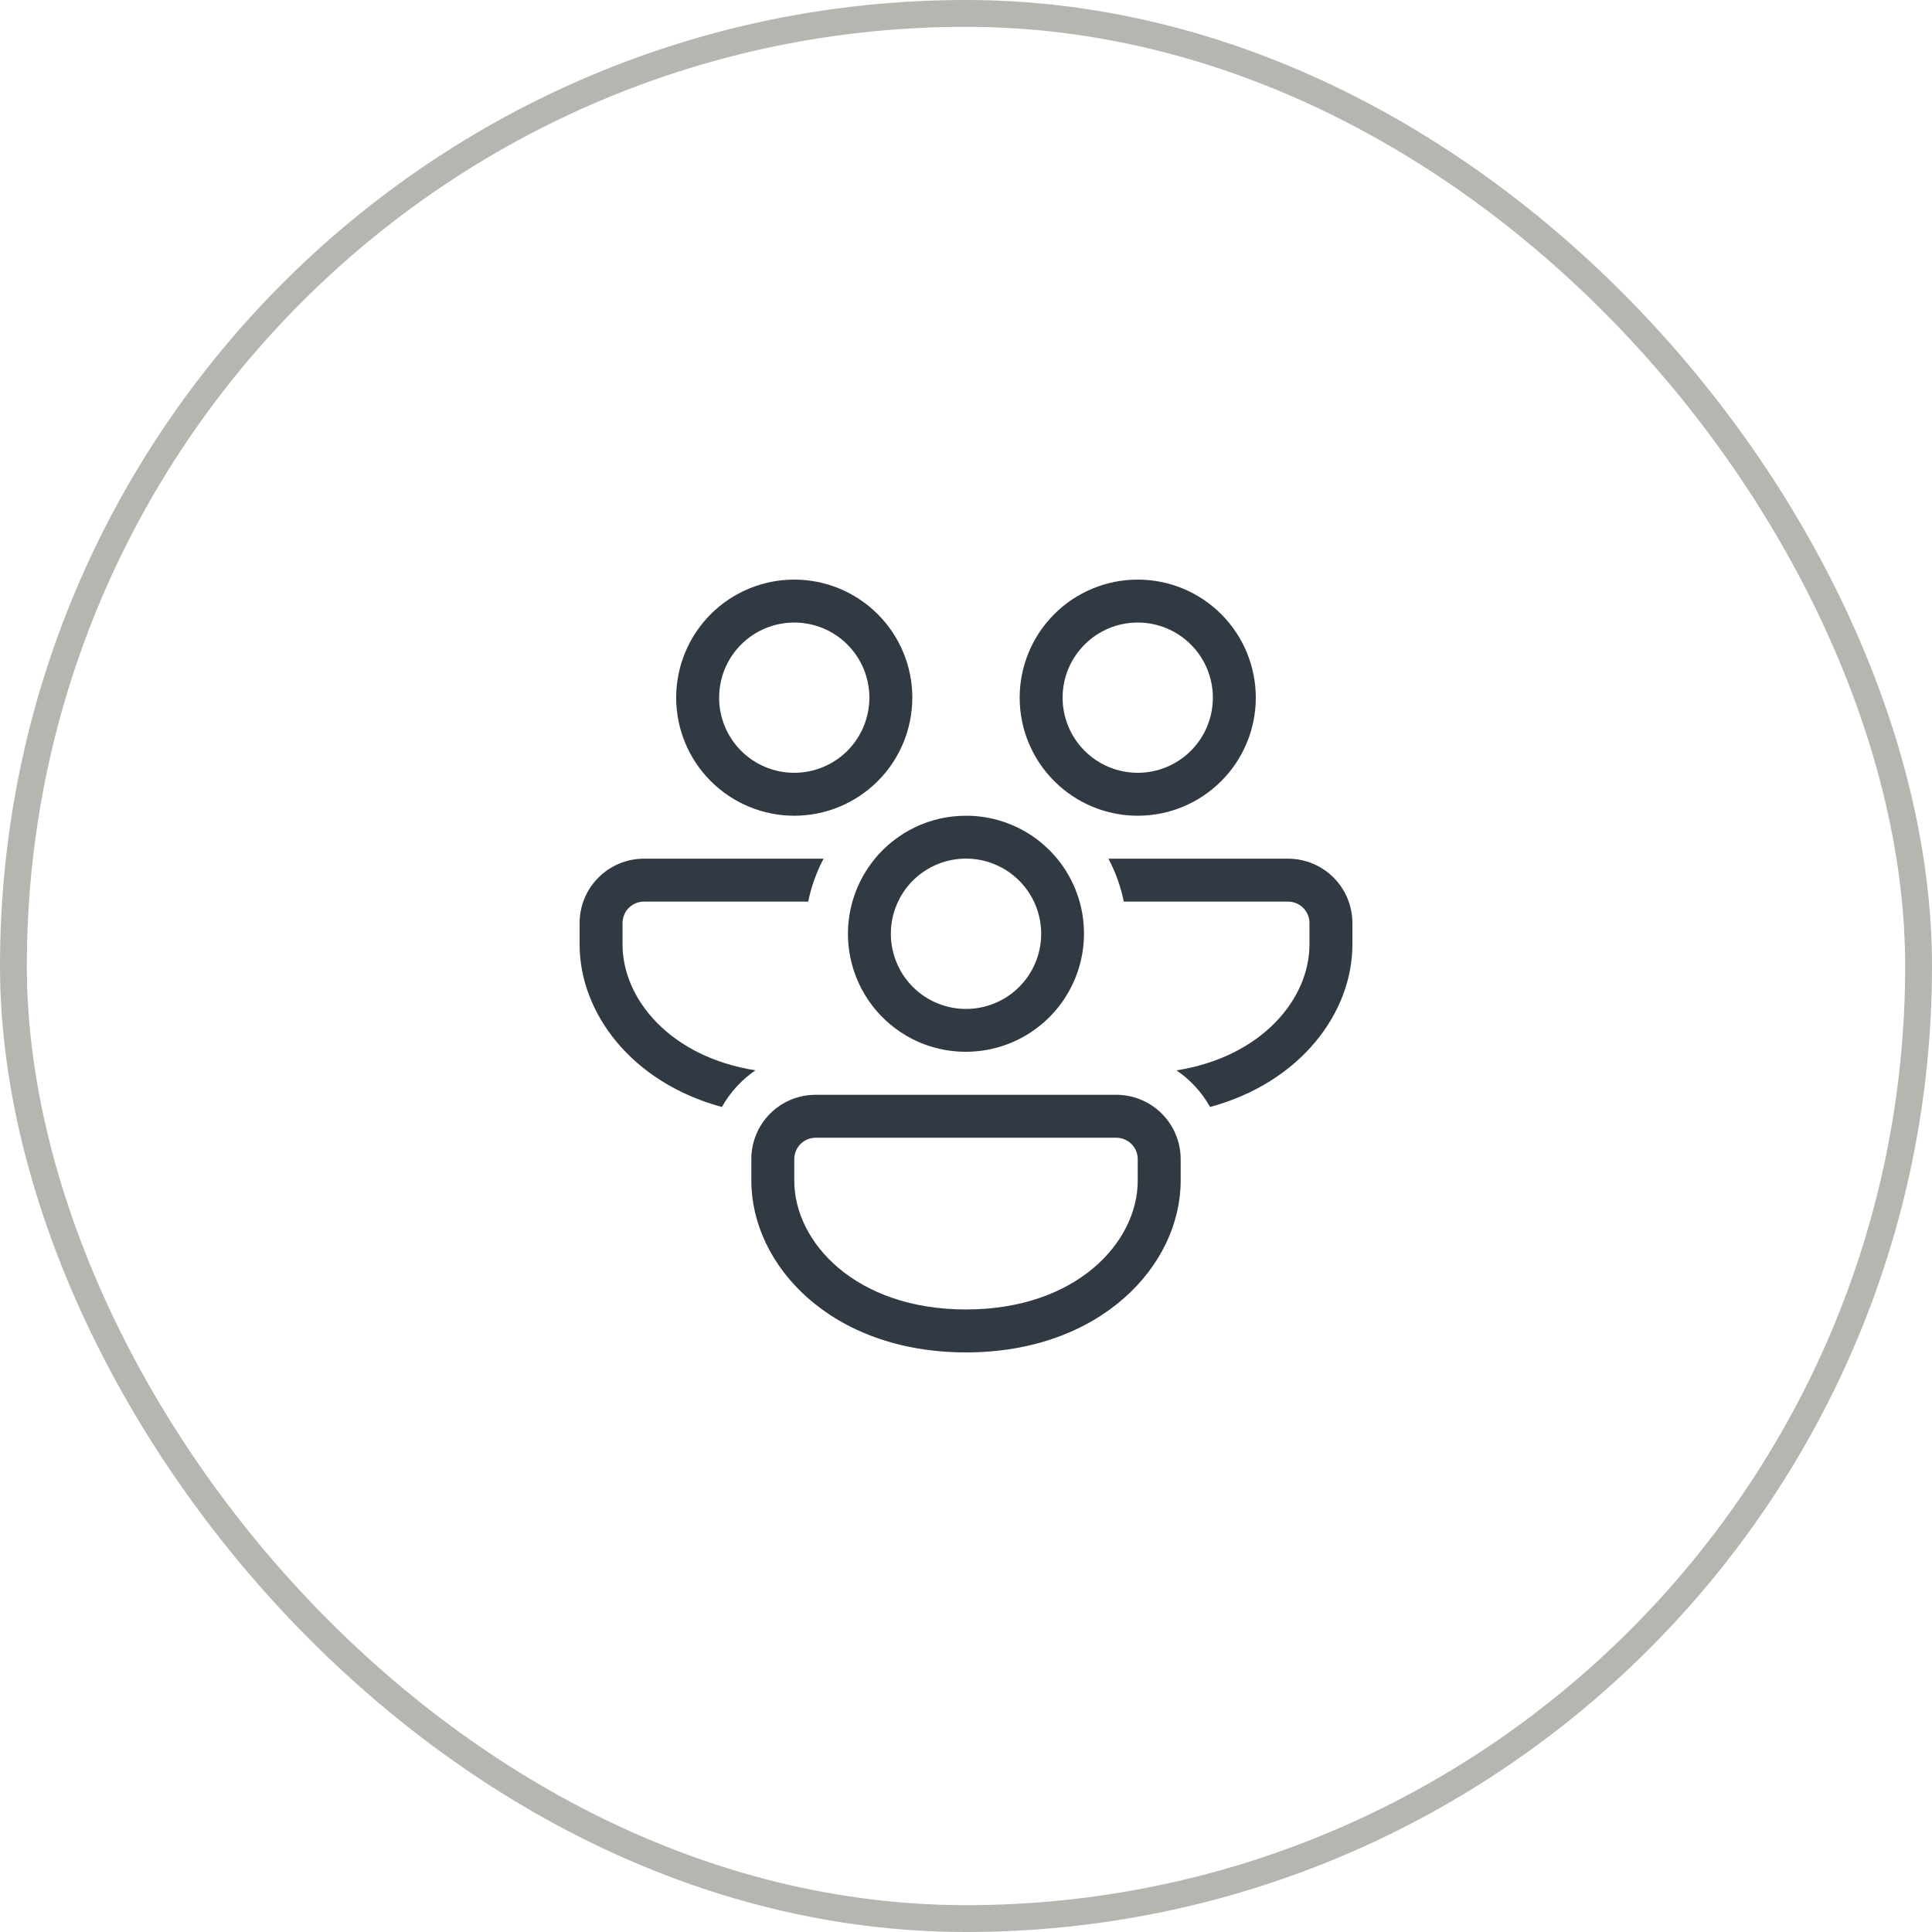 <svg xmlns="http://www.w3.org/2000/svg" width="72" height="72" fill="none" viewBox="0 0 72 72">
    <path fill="#313942" d="M34 26c0-1.167-.464-2.287-1.29-3.112-.825-.825-1.944-1.288-3.11-1.288-1.168 0-2.287.463-3.112 1.288-.825.825-1.289 1.945-1.289 3.112s.464 2.286 1.289 3.11c.825.826 1.944 1.29 3.111 1.29 1.167 0 2.286-.464 3.112-1.29.825-.824 1.288-1.943 1.288-3.11zm-7.2 0c0-.368.072-.732.212-1.072.141-.34.347-.648.607-.908s.569-.466.909-.607c.34-.141.704-.213 1.071-.213.368 0 .732.072 1.072.213.34.14.648.347.908.607s.466.568.607.908c.14.34.213.704.213 1.072 0 .742-.295 1.454-.82 1.98-.525.525-1.237.82-1.98.82-.742 0-1.455-.295-1.98-.82-.525-.526-.82-1.238-.82-1.98zM24 32h6.692c-.262.496-.457 1.034-.572 1.6H24c-.213 0-.416.084-.566.234-.15.15-.234.354-.234.566v.8c0 2.016 1.758 4.182 4.953 4.688-.515.352-.944.82-1.25 1.366-3.375-.913-5.303-3.515-5.303-6.054v-.8c0-.636.252-1.247.703-1.697.45-.45 1.06-.703 1.697-.703zM32.605 32c.807-.977 2.028-1.6 3.394-1.6.958-.002 1.89.31 2.655.887.764.578 1.319 1.39 1.579 2.312.231.824.218 1.696-.038 2.512-.256.816-.744 1.54-1.404 2.083-.66.543-1.465.883-2.315.976-.85.094-1.71-.061-2.472-.447-.588-.3-1.1-.727-1.5-1.25-.4-.524-.678-1.131-.812-1.777-.134-.645-.122-1.312.037-1.952.158-.64.458-1.236.878-1.745h-.002zm.864 1.6c-.157.332-.248.692-.266 1.06-.019.367.036.734.16 1.08.123.347.313.666.56.939.247.273.545.494.878.652.332.157.692.248 1.06.266.367.019.735-.036 1.08-.16.347-.123.666-.313.939-.56.273-.247.494-.545.652-.878.318-.671.357-1.442.107-2.141-.25-.7-.768-1.272-1.44-1.59-.67-.319-1.441-.357-2.141-.108-.7.25-1.272.768-1.59 1.44h.001zM45.096 41.254c-.305-.545-.733-1.013-1.25-1.364 3.194-.508 4.954-2.676 4.954-4.69v-.8c0-.212-.084-.416-.234-.566-.15-.15-.354-.234-.566-.234h-6.12c-.113-.558-.306-1.097-.571-1.6h6.69c.637 0 1.248.253 1.698.703.45.45.703 1.06.703 1.697v.8c0 2.54-1.93 5.14-5.304 6.054zM43.18 41.392c-.423-.368-.975-.592-1.58-.592H30.4c-.315-.001-.628.06-.92.18-.291.121-.556.298-.779.52-.223.224-.4.489-.52.78-.12.292-.182.604-.181.92v.8c0 3.153 2.976 6.4 8 6.4s8-3.247 8-6.4v-.8c0-.72-.317-1.367-.82-1.808zM29.6 43.2c0-.212.084-.416.234-.566.15-.15.354-.234.566-.234h11.2c.212 0 .416.084.566.234.15.15.234.354.234.566v.8c0 2.3-2.291 4.8-6.4 4.8s-6.4-2.5-6.4-4.8v-.8zM42.4 21.6c1.167 0 2.286.463 3.111 1.288.825.825 1.289 1.945 1.289 3.112s-.464 2.286-1.289 3.11c-.825.826-1.944 1.29-3.111 1.29-1.167 0-2.286-.464-3.111-1.29C38.464 28.287 38 27.168 38 26c0-1.167.464-2.287 1.289-3.112.825-.825 1.944-1.288 3.111-1.288zm0 1.6c-.743 0-1.455.295-1.98.82-.525.525-.82 1.237-.82 1.98 0 .742.295 1.454.82 1.98.525.525 1.237.82 1.98.82.743 0 1.455-.295 1.98-.82.525-.526.82-1.238.82-1.98 0-.743-.295-1.455-.82-1.98-.525-.525-1.237-.82-1.98-.82z"/>
    <rect width="71" height="71" x=".5" y=".5" stroke="#B7B5B0" rx="35.5"/>
</svg>
